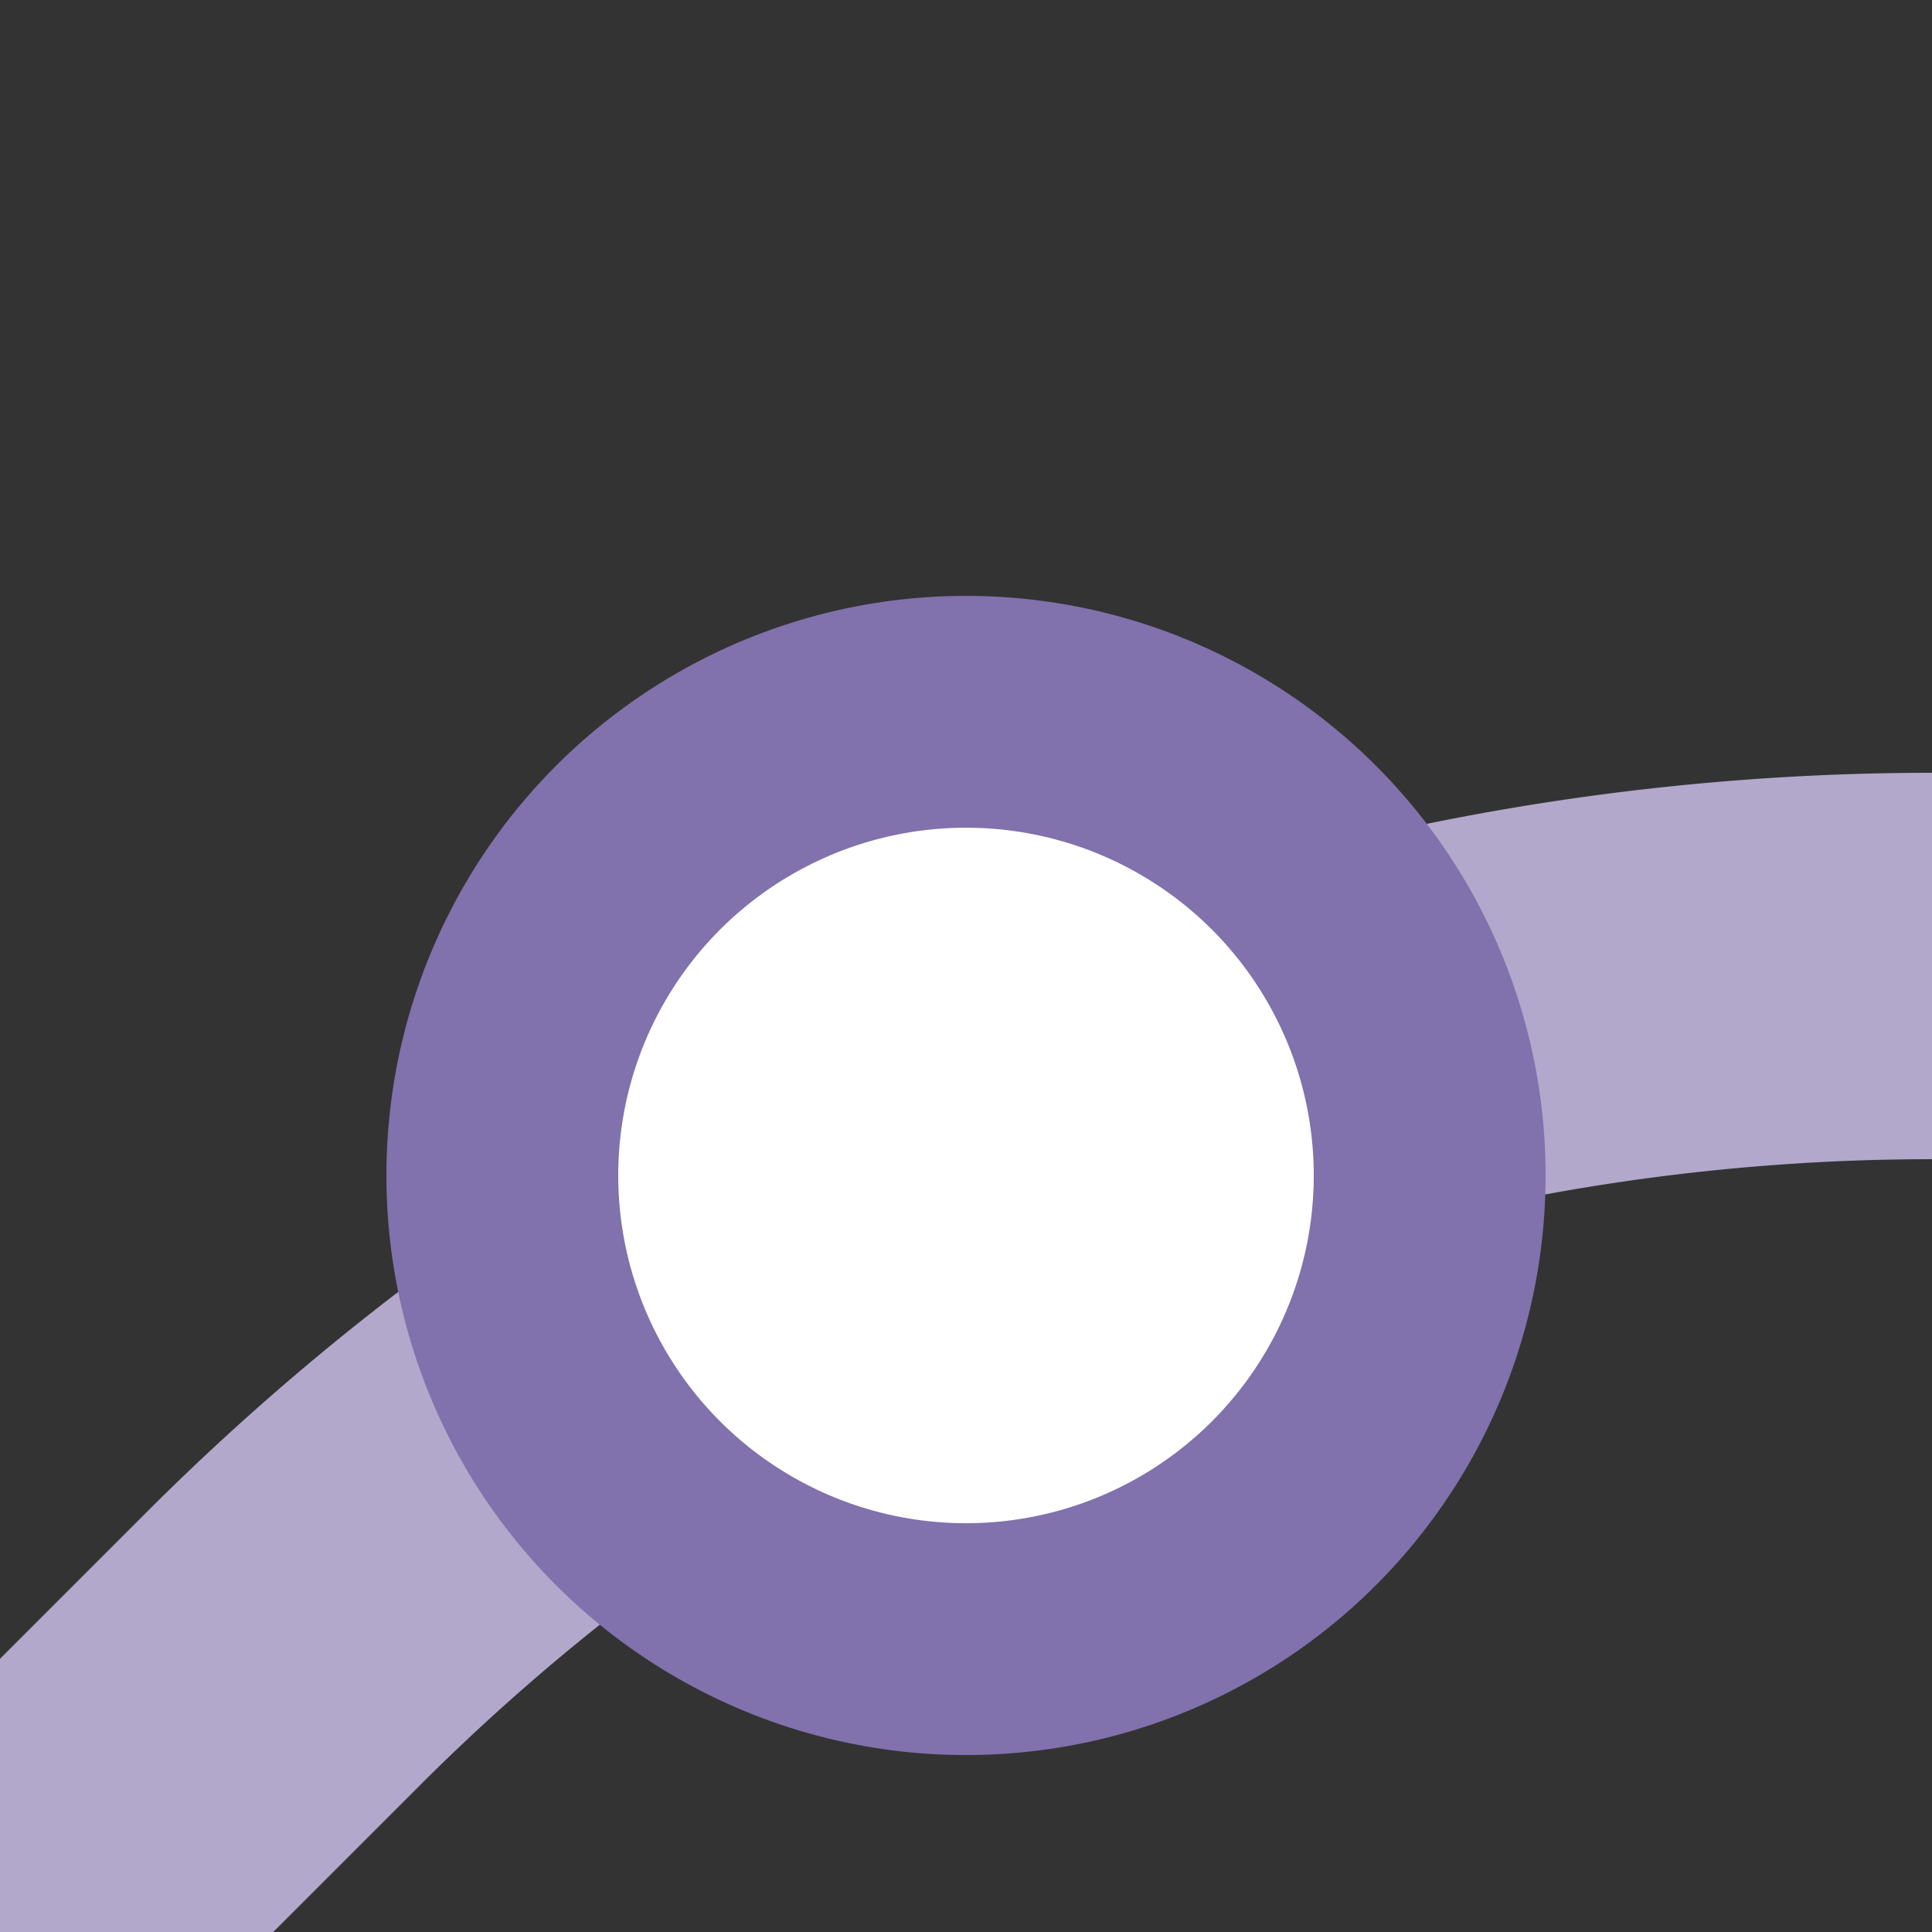 <?xml version="1.0" encoding="UTF-8"?>
<svg xmlns="http://www.w3.org/2000/svg" width="500" height="500">
 <rect width="100%" height="100%" fill="#333333" stroke="none"/>
 <title>xDST3+l purple</title>
 <path stroke="#B1A8CB" d="M 0,500 73.22,426.78 A 603.55,603.55 0 0 1 500,250" stroke-width="100" fill="none"/>
 <circle stroke="#8171AC" fill="#FFF" cx="250" cy="304.21" r="120" stroke-width="60"/>
</svg>